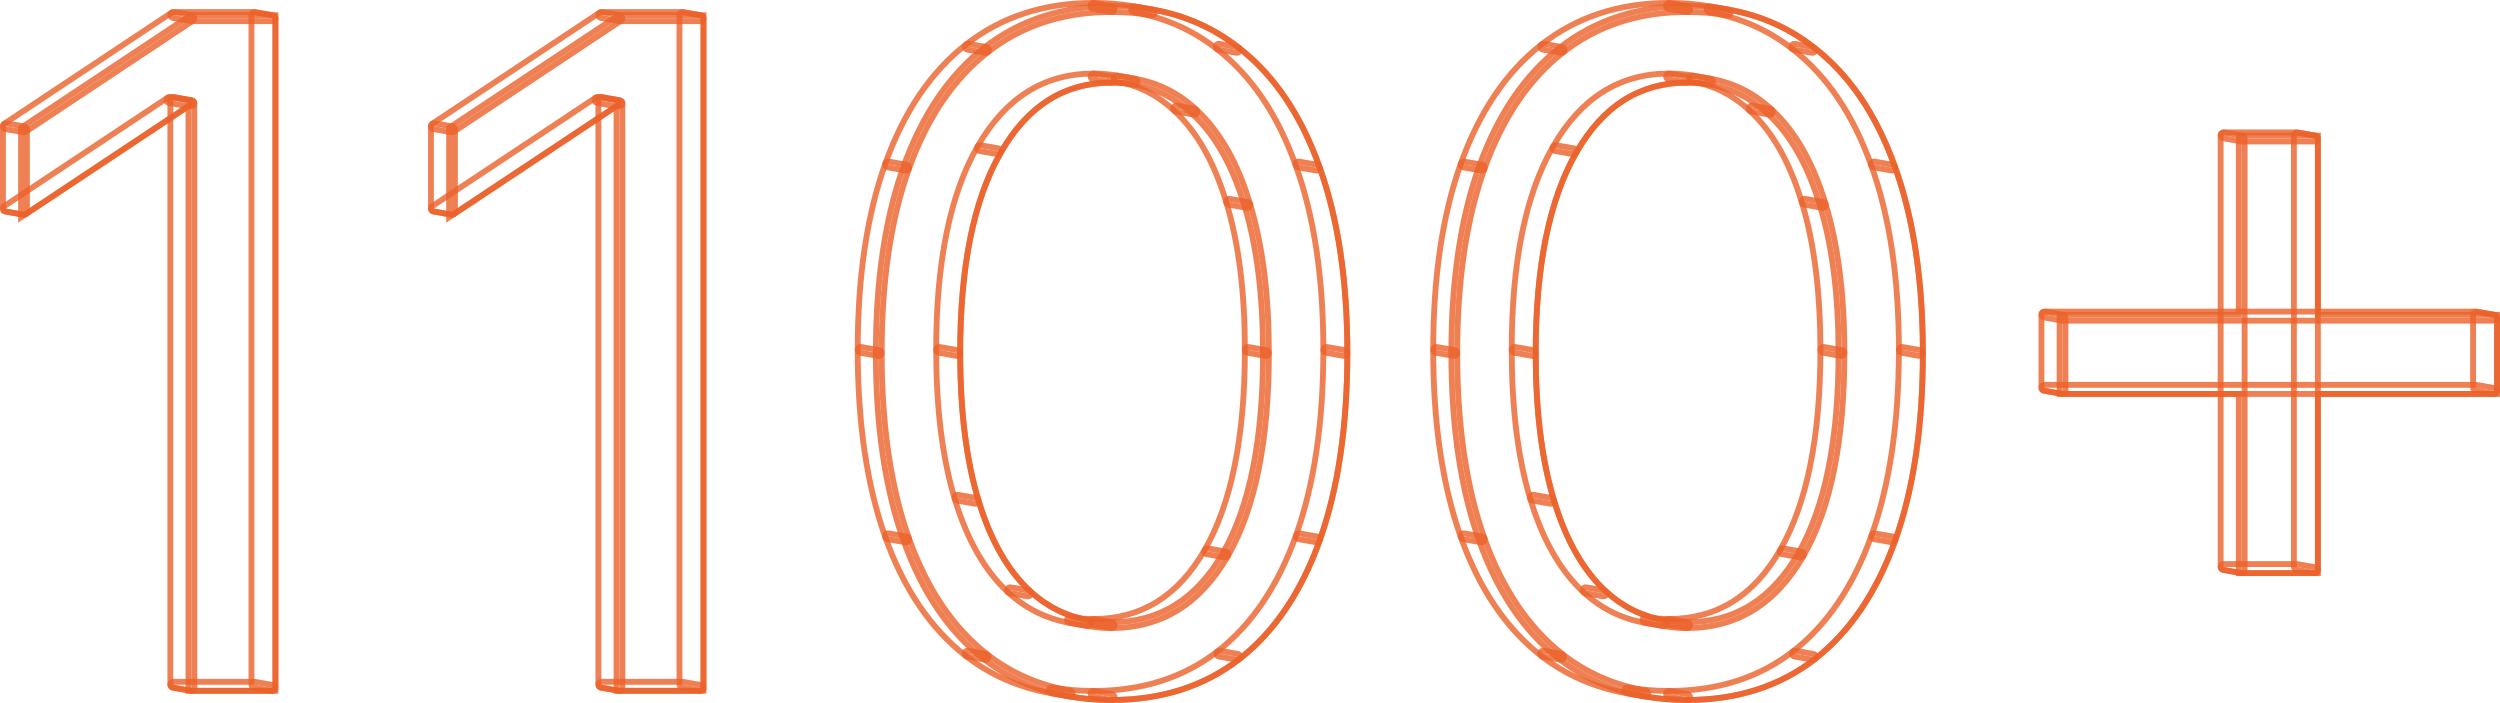 <?xml version="1.0" encoding="UTF-8"?> <svg xmlns="http://www.w3.org/2000/svg" viewBox="0 0 427.362 120.158" fill="none"><path d="M47.084 3.112V2.612H46.584H32.721H32.57L32.444 2.696L3.824 21.701L3.601 21.85V22.118V36.204V37.136L4.377 36.621L32.201 18.146H32.221V117.593V118.093H32.721H46.584H47.084V117.593V3.112ZM120.256 3.112V2.612H119.756H105.893H105.742L105.616 2.696L76.996 21.701L76.772 21.85V22.118V36.204V37.136L77.549 36.621L105.373 18.146H105.393V117.593V118.093H105.893H119.756H120.256V117.593V3.112ZM168.192 112.677L168.193 112.678C172.437 115.961 177.309 118.084 182.802 119.052C185.101 119.457 187.508 119.658 190.021 119.658C198.539 119.658 205.824 117.338 211.848 112.678L211.849 112.677C217.865 107.985 222.441 101.209 225.596 92.383L225.596 92.383C228.751 83.519 230.321 72.839 230.321 60.353C230.321 47.941 228.732 37.316 225.54 28.49C222.386 19.627 217.791 12.832 211.737 8.14C207.458 4.776 202.557 2.609 197.042 1.638C194.801 1.244 192.46 1.047 190.021 1.047C181.574 1.047 174.308 3.406 168.248 8.14C162.232 12.832 157.637 19.626 154.446 28.489L154.445 28.49C151.29 37.316 149.72 47.941 149.72 60.353C149.72 72.839 151.29 83.519 154.445 92.383L154.445 92.383C157.6 101.209 162.176 107.985 168.192 112.677ZM212.74 35.174L212.741 35.176C214.846 42.084 215.905 50.473 215.905 60.353C215.905 75.219 213.599 86.596 209.04 94.537C204.496 102.453 198.166 106.361 190.021 106.361C188.651 106.361 187.334 106.248 186.069 106.025C182.311 105.361 178.992 103.712 176.104 101.069C172.277 97.533 169.315 92.349 167.246 85.475C165.177 78.604 164.136 70.233 164.136 60.353C164.136 45.524 166.461 34.128 171.058 26.112L171.058 26.111C175.642 18.08 181.955 14.121 190.021 14.121C191.358 14.121 192.646 14.231 193.882 14.449C197.636 15.112 200.946 16.781 203.822 19.465L203.824 19.466C207.689 23.04 210.67 28.262 212.74 35.174ZM266.574 112.677L266.576 112.678C270.82 115.961 275.691 118.084 281.184 119.052C283.483 119.457 285.89 119.658 288.404 119.658C296.921 119.658 304.206 117.338 310.229 112.678L310.232 112.677C316.248 107.985 320.824 101.209 323.978 92.383L323.978 92.383C327.134 83.519 328.703 72.839 328.703 60.353C328.703 47.94 327.114 37.314 323.923 28.488C320.769 19.627 316.173 12.832 310.12 8.141C305.841 4.777 300.94 2.609 295.424 1.638C293.182 1.244 290.843 1.047 288.404 1.047C279.957 1.047 272.689 3.406 266.631 8.14C260.613 12.832 256.02 19.626 252.828 28.489L252.828 28.49C249.673 37.316 248.103 47.941 248.103 60.353C248.103 72.839 249.673 83.519 252.828 92.383L252.828 92.383C255.982 101.209 260.558 107.985 266.574 112.677ZM311.122 35.174L311.122 35.176C313.228 42.084 314.288 50.473 314.288 60.353C314.288 75.219 311.981 86.596 307.423 94.537C302.879 102.453 296.549 106.361 288.404 106.361C287.034 106.361 285.717 106.248 284.45 106.025C280.694 105.361 277.375 103.713 274.489 101.071C270.66 97.534 267.698 92.35 265.626 85.475C263.56 78.604 262.517 70.233 262.517 60.353C262.517 45.524 264.844 34.128 269.44 26.112L269.44 26.111C274.024 18.08 280.337 14.121 288.404 14.121C289.741 14.121 291.028 14.231 292.265 14.449C296.019 15.112 299.328 16.781 302.205 19.465L302.207 19.466C306.071 23.04 309.052 28.262 311.122 35.174ZM382.708 97.469V97.97H383.208H395.729H396.229V97.469V67.337H426.362H426.862V66.837V54.315V53.816H426.362H396.229V23.683V23.183H395.729H383.208H382.708V23.683V53.816H352.576H352.076V54.315V66.837V67.337H352.576H382.708V97.469Z" stroke="#EB6128" stroke-opacity="0.8"></path><path d="M1.087 21.078C0.941 21.053 0.792 21.093 0.679 21.188C0.565 21.283 0.5 21.423 0.5 21.571V35.657C0.5 35.9 0.674 36.108 0.913 36.15L4.014 36.696C4.159 36.722 4.309 36.682 4.422 36.587C4.535 36.492 4.6 36.352 4.6 36.204V22.117C4.6 21.875 4.426 21.667 4.187 21.625L1.087 21.078Z" stroke="#EB6128" stroke-opacity="0.8" stroke-linejoin="round"></path><path d="M29.707 2.073C29.581 2.05 29.451 2.078 29.344 2.149L0.723 21.154C0.553 21.267 0.469 21.473 0.511 21.673C0.552 21.873 0.712 22.028 0.913 22.063L4.014 22.61C4.14 22.632 4.27 22.605 4.377 22.534L32.997 3.528C33.168 3.415 33.252 3.21 33.21 3.01C33.169 2.81 33.009 2.655 32.808 2.619L29.707 2.073Z" stroke="#EB6128" stroke-opacity="0.8" stroke-linejoin="round"></path><path d="M0.723 35.241C0.553 35.354 0.469 35.559 0.511 35.759C0.552 35.96 0.712 36.114 0.913 36.15L4.014 36.696C4.14 36.719 4.27 36.692 4.377 36.621L32.327 18.062C32.497 17.949 32.581 17.744 32.539 17.543C32.498 17.343 32.338 17.189 32.137 17.153L29.036 16.606C28.91 16.584 28.78 16.611 28.673 16.682L0.723 35.241Z" stroke="#EB6128" stroke-opacity="0.8" stroke-linejoin="round"></path><path d="M28.95 16.599C28.691 16.599 28.474 16.797 28.452 17.055C28.429 17.314 28.608 17.546 28.863 17.591L31.963 18.138C31.992 18.143 32.021 18.146 32.05 18.146H32.721C32.98 18.146 33.196 17.947 33.219 17.689C33.242 17.431 33.063 17.198 32.808 17.153L29.708 16.606C29.679 16.601 29.65 16.599 29.621 16.599H28.95Z" stroke="#EB6128" stroke-opacity="0.8" stroke-linejoin="round"></path><path d="M43.57 2.073C43.542 2.068 43.512 2.065 43.483 2.065H29.62C29.361 2.065 29.145 2.263 29.122 2.522C29.1 2.78 29.278 3.013 29.534 3.058L32.634 3.604C32.663 3.609 32.692 3.612 32.721 3.612H46.584C46.843 3.612 47.059 3.414 47.082 3.155C47.104 2.897 46.926 2.664 46.671 2.619L43.57 2.073Z" stroke="#EB6128" stroke-opacity="0.8" stroke-linejoin="round"></path><path d="M29.707 16.606C29.562 16.581 29.412 16.621 29.299 16.716C29.186 16.811 29.12 16.951 29.12 17.099V117.046C29.12 117.289 29.295 117.496 29.534 117.539L32.634 118.085C32.78 118.111 32.929 118.071 33.042 117.976C33.156 117.881 33.221 117.741 33.221 117.593V17.646C33.221 17.403 33.047 17.195 32.808 17.153L29.707 16.606Z" stroke="#EB6128" stroke-opacity="0.8" stroke-linejoin="round"></path><path d="M42.984 117.046C42.984 117.289 43.158 117.497 43.397 117.539L46.497 118.085C46.643 118.111 46.792 118.071 46.905 117.976C47.019 117.881 47.084 117.741 47.084 117.593V3.112C47.084 2.869 46.91 2.662 46.671 2.619L43.57 2.073C43.425 2.047 43.275 2.087 43.162 2.182C43.049 2.277 42.984 2.417 42.984 2.565V117.046Z" stroke="#EB6128" stroke-opacity="0.8" stroke-linejoin="round"></path><path d="M29.62 116.546C29.361 116.546 29.145 116.744 29.122 117.003C29.1 117.261 29.278 117.494 29.534 117.539L32.634 118.085C32.663 118.09 32.692 118.093 32.721 118.093H46.584C46.843 118.093 47.059 117.895 47.082 117.637C47.104 117.378 46.926 117.146 46.671 117.101L43.57 116.554C43.542 116.549 43.512 116.546 43.483 116.546H29.62Z" stroke="#EB6128" stroke-opacity="0.8" stroke-linejoin="round"></path><path d="M74.259 21.078C74.113 21.053 73.964 21.093 73.85 21.188C73.737 21.283 73.672 21.423 73.672 21.571V35.657C73.672 35.9 73.846 36.108 74.085 36.15L77.185 36.696C77.331 36.722 77.48 36.682 77.594 36.587C77.707 36.492 77.772 36.352 77.772 36.204V22.117C77.772 21.875 77.598 21.667 77.359 21.625L74.259 21.078Z" stroke="#EB6128" stroke-opacity="0.8" stroke-linejoin="round"></path><path d="M102.879 2.073C102.752 2.05 102.622 2.078 102.516 2.149L73.895 21.154C73.725 21.267 73.641 21.473 73.682 21.673C73.724 21.873 73.884 22.028 74.085 22.063L77.185 22.61C77.312 22.632 77.442 22.605 77.549 22.534L106.169 3.528C106.34 3.415 106.424 3.21 106.382 3.01C106.34 2.81 106.181 2.655 105.979 2.619L102.879 2.073Z" stroke="#EB6128" stroke-opacity="0.8" stroke-linejoin="round"></path><path d="M73.895 35.241C73.725 35.354 73.641 35.559 73.682 35.759C73.724 35.96 73.884 36.114 74.085 36.15L77.185 36.696C77.312 36.719 77.442 36.692 77.549 36.621L105.498 18.062C105.669 17.949 105.753 17.744 105.711 17.543C105.669 17.343 105.51 17.189 105.309 17.153L102.208 16.606C102.082 16.584 101.952 16.611 101.845 16.682L73.895 35.241Z" stroke="#EB6128" stroke-opacity="0.8" stroke-linejoin="round"></path><path d="M102.122 16.599C101.862 16.599 101.646 16.797 101.624 17.055C101.601 17.314 101.78 17.546 102.035 17.591L105.135 18.138C105.164 18.143 105.193 18.146 105.222 18.146H105.893C106.152 18.146 106.368 17.947 106.391 17.689C106.414 17.431 106.235 17.198 105.98 17.153L102.879 16.606C102.851 16.601 102.821 16.599 102.792 16.599H102.122Z" stroke="#EB6128" stroke-opacity="0.8" stroke-linejoin="round"></path><path d="M116.742 2.073C116.713 2.068 116.684 2.065 116.655 2.065H102.792C102.533 2.065 102.317 2.263 102.294 2.522C102.271 2.78 102.45 3.013 102.705 3.058L105.806 3.604C105.834 3.609 105.863 3.612 105.893 3.612H119.755C120.015 3.612 120.231 3.414 120.254 3.155C120.276 2.897 120.098 2.664 119.842 2.619L116.742 2.073Z" stroke="#EB6128" stroke-opacity="0.8" stroke-linejoin="round"></path><path d="M102.879 16.606C102.733 16.581 102.584 16.621 102.471 16.716C102.358 16.811 102.292 16.951 102.292 17.099V117.046C102.292 117.289 102.466 117.496 102.705 117.539L105.806 118.085C105.951 118.111 106.101 118.071 106.214 117.976C106.327 117.881 106.393 117.741 106.393 117.593V17.646C106.393 17.403 106.218 17.195 105.979 17.153L102.879 16.606Z" stroke="#EB6128" stroke-opacity="0.8" stroke-linejoin="round"></path><path d="M116.155 117.046C116.155 117.289 116.33 117.497 116.568 117.539L119.669 118.085C119.814 118.111 119.964 118.071 120.077 117.976C120.19 117.881 120.256 117.741 120.256 117.593V3.112C120.256 2.869 120.081 2.662 119.842 2.619L116.742 2.073C116.596 2.047 116.447 2.087 116.334 2.182C116.221 2.277 116.155 2.417 116.155 2.565V117.046Z" stroke="#EB6128" stroke-opacity="0.8" stroke-linejoin="round"></path><path d="M102.792 116.546C102.533 116.546 102.317 116.744 102.294 117.003C102.271 117.261 102.45 117.494 102.705 117.539L105.806 118.085C105.834 118.09 105.863 118.093 105.893 118.093H119.755C120.015 118.093 120.231 117.895 120.254 117.637C120.276 117.378 120.098 117.146 119.842 117.101L116.742 116.554C116.713 116.549 116.684 116.546 116.655 116.546H102.792Z" stroke="#EB6128" stroke-opacity="0.8" stroke-linejoin="round"></path><path d="M151.902 27.619C151.662 27.576 151.427 27.713 151.345 27.942C148.19 36.769 146.62 47.394 146.62 59.806C146.62 60.048 146.794 60.256 147.033 60.298L150.134 60.845C150.279 60.87 150.429 60.83 150.542 60.735C150.655 60.64 150.72 60.5 150.72 60.352C150.72 48.019 152.281 37.515 155.387 28.826C155.436 28.687 155.422 28.534 155.348 28.406C155.274 28.279 155.148 28.191 155.003 28.165L151.902 27.619Z" stroke="#EB6128" stroke-opacity="0.8" stroke-linejoin="round"></path><path d="M165.542 7.495C165.402 7.471 165.259 7.506 165.147 7.593C159.131 12.285 154.537 19.08 151.345 27.942C151.295 28.081 151.309 28.234 151.383 28.362C151.457 28.49 151.583 28.578 151.729 28.603L154.829 29.15C155.068 29.193 155.304 29.056 155.386 28.827C158.53 20.1 163.028 13.479 168.863 8.929C169.018 8.807 169.088 8.605 169.04 8.413C168.993 8.222 168.837 8.076 168.642 8.042L165.542 7.495Z" stroke="#EB6128" stroke-opacity="0.8" stroke-linejoin="round"></path><path d="M147.207 59.313C147.061 59.288 146.912 59.328 146.798 59.423C146.685 59.518 146.62 59.658 146.62 59.806C146.62 72.292 148.19 82.973 151.344 91.836C151.405 92.005 151.551 92.129 151.729 92.16L154.829 92.707C155.004 92.738 155.183 92.673 155.298 92.538C155.413 92.402 155.447 92.215 155.387 92.047C152.281 83.321 150.72 72.76 150.72 60.352C150.72 60.11 150.546 59.902 150.307 59.86L147.207 59.313Z" stroke="#EB6128" stroke-opacity="0.8" stroke-linejoin="round"></path><path d="M160.036 59.806C160.036 60.049 160.21 60.256 160.449 60.298L163.55 60.845C163.695 60.871 163.845 60.831 163.958 60.736C164.071 60.641 164.137 60.5 164.137 60.352C164.137 45.524 166.461 34.128 171.058 26.112C171.139 25.97 171.146 25.798 171.077 25.651C171.008 25.503 170.871 25.399 170.711 25.371L167.61 24.824C167.403 24.787 167.195 24.885 167.09 25.067C162.37 33.299 160.036 44.896 160.036 59.806Z" stroke="#EB6128" stroke-opacity="0.8" stroke-linejoin="round"></path><path d="M163.188 85.216C163.242 85.397 163.394 85.532 163.579 85.565L166.68 86.111C166.851 86.141 167.025 86.081 167.141 85.951C167.256 85.821 167.296 85.641 167.246 85.475C165.177 78.604 164.137 70.233 164.137 60.352C164.137 60.11 163.962 59.902 163.723 59.86L160.623 59.313C160.477 59.288 160.328 59.328 160.215 59.423C160.101 59.518 160.036 59.658 160.036 59.806C160.036 69.751 161.083 78.224 163.188 85.216Z" stroke="#EB6128" stroke-opacity="0.8" stroke-linejoin="round"></path><path d="M151.902 91.175C151.727 91.145 151.548 91.209 151.433 91.345C151.318 91.482 151.284 91.669 151.344 91.836C154.499 100.662 159.075 107.438 165.091 112.13C165.156 112.18 165.231 112.214 165.312 112.228L168.412 112.775C168.639 112.815 168.863 112.695 168.956 112.486C169.049 112.276 168.988 112.029 168.807 111.888C162.972 107.338 158.493 100.736 155.387 92.046C155.326 91.877 155.179 91.754 155.003 91.722L151.902 91.175Z" stroke="#EB6128" stroke-opacity="0.8" stroke-linejoin="round"></path><path d="M187.007 0.508C186.978 0.503 186.949 0.5 186.92 0.5C178.473 0.5 171.207 2.859 165.147 7.593C164.992 7.715 164.922 7.917 164.97 8.108C165.018 8.3 165.174 8.445 165.368 8.48L168.469 9.026C168.608 9.051 168.752 9.015 168.863 8.928C174.729 4.346 181.773 2.047 190.021 2.047C190.28 2.047 190.496 1.849 190.519 1.59C190.542 1.332 190.363 1.099 190.108 1.054L187.007 0.508Z" stroke="#EB6128" stroke-opacity="0.8" stroke-linejoin="round"></path><path d="M167.089 25.068C167.009 25.21 167.002 25.381 167.071 25.528C167.14 25.676 167.277 25.78 167.437 25.808L170.537 26.355C170.745 26.392 170.954 26.294 171.058 26.111C175.642 18.08 181.955 14.121 190.021 14.121C190.28 14.121 190.496 13.923 190.519 13.664C190.542 13.406 190.363 13.174 190.108 13.128L187.007 12.582C186.979 12.577 186.95 12.574 186.92 12.574C178.44 12.574 171.822 16.777 167.089 25.068Z" stroke="#EB6128" stroke-opacity="0.8" stroke-linejoin="round"></path><path d="M172.327 101.259C172.397 101.324 172.485 101.367 172.579 101.384L175.68 101.931C175.898 101.969 176.116 101.859 176.214 101.66C176.313 101.462 176.269 101.222 176.106 101.071C172.278 97.535 169.315 92.35 167.245 85.475C167.191 85.294 167.039 85.159 166.853 85.127L163.753 84.58C163.582 84.55 163.408 84.61 163.292 84.74C163.177 84.87 163.137 85.05 163.187 85.216C165.291 92.204 168.329 97.566 172.327 101.259Z" stroke="#EB6128" stroke-opacity="0.8" stroke-linejoin="round"></path><path d="M193.941 1.091L193.941 1.091C191.7 0.697 189.36 0.5 186.92 0.5C186.661 0.5 186.445 0.698 186.422 0.956C186.399 1.215 186.578 1.447 186.833 1.492L189.934 2.039C189.962 2.044 189.991 2.047 190.02 2.047C192.406 2.047 194.689 2.239 196.868 2.623C196.868 2.623 196.868 2.623 196.868 2.623C197.14 2.671 197.4 2.489 197.448 2.217C197.496 1.945 197.314 1.686 197.042 1.638L197.042 1.638L193.941 1.091Z" stroke="#EB6128" stroke-opacity="0.8" stroke-linejoin="round"></path><path d="M186.92 12.574C186.661 12.574 186.445 12.772 186.422 13.031C186.399 13.289 186.578 13.522 186.833 13.567L189.934 14.113C189.962 14.118 189.991 14.121 190.02 14.121C191.354 14.121 192.638 14.23 193.871 14.447C193.871 14.447 193.871 14.447 193.871 14.447C194.143 14.495 194.402 14.313 194.45 14.041C194.498 13.769 194.316 13.51 194.044 13.462L194.044 13.462L190.956 12.918C190.955 12.917 190.955 12.917 190.955 12.917C189.658 12.688 188.313 12.574 186.92 12.574Z" stroke="#EB6128" stroke-opacity="0.8" stroke-linejoin="round"></path><path d="M165.486 111.243C165.259 111.203 165.035 111.323 164.942 111.533C164.849 111.744 164.911 111.99 165.093 112.131C169.336 115.413 174.208 117.537 179.701 118.504C179.701 118.504 179.701 118.505 179.702 118.505L182.783 119.048L182.783 119.048C183.055 119.096 183.314 118.914 183.362 118.642C183.41 118.37 183.229 118.111 182.957 118.063C182.957 118.063 182.957 118.063 182.957 118.063C182.956 118.063 182.956 118.063 182.956 118.063C177.624 117.121 172.91 115.062 168.805 111.887C168.741 111.837 168.666 111.804 168.586 111.79L165.486 111.243Z" stroke="#EB6128" stroke-opacity="0.8" stroke-linejoin="round"></path><path d="M182.795 106.463L182.795 106.463L185.895 107.009L185.895 107.01C186.167 107.057 186.426 106.876 186.474 106.604C186.522 106.332 186.341 106.073 186.069 106.025C186.069 106.025 186.069 106.025 186.069 106.025C186.068 106.025 186.068 106.025 186.068 106.025C182.31 105.361 178.992 103.712 176.104 101.069C176.034 101.005 175.947 100.962 175.853 100.946L172.753 100.399C172.534 100.36 172.316 100.471 172.217 100.67C172.119 100.87 172.164 101.11 172.328 101.26C175.353 104.028 178.845 105.765 182.795 106.463Z" stroke="#EB6128" stroke-opacity="0.8" stroke-linejoin="round"></path><path d="M190.955 12.918C190.683 12.87 190.424 13.051 190.376 13.323C190.328 13.595 190.51 13.854 190.781 13.902C190.782 13.902 190.782 13.902 190.782 13.902C194.535 14.565 197.845 16.234 200.721 18.918C200.792 18.984 200.88 19.028 200.976 19.045L204.076 19.591C204.294 19.63 204.511 19.52 204.61 19.322C204.709 19.124 204.666 18.885 204.504 18.734C201.491 15.922 198.006 14.162 194.056 13.464L194.056 13.464L190.955 12.918L190.955 12.918Z" stroke="#EB6128" stroke-opacity="0.8" stroke-linejoin="round"></path><path d="M208.02 8.38C208.085 8.431 208.161 8.466 208.243 8.48L211.343 9.026C211.569 9.066 211.793 8.947 211.886 8.738C211.98 8.529 211.919 8.283 211.739 8.141C207.459 4.777 202.557 2.609 197.042 1.638C197.042 1.638 197.042 1.638 197.042 1.638L193.96 1.095L193.96 1.095C193.688 1.047 193.429 1.228 193.381 1.5C193.333 1.772 193.515 2.031 193.786 2.079C193.786 2.079 193.786 2.079 193.786 2.079C199.137 3.024 203.879 5.125 208.02 8.38Z" stroke="#EB6128" stroke-opacity="0.8" stroke-linejoin="round"></path><path d="M187.007 105.821C186.978 105.816 186.949 105.814 186.92 105.814C185.555 105.814 184.241 105.702 182.979 105.48C182.979 105.48 182.979 105.48 182.979 105.48C182.708 105.432 182.448 105.614 182.4 105.886C182.352 106.158 182.534 106.417 182.806 106.465L182.806 106.465L185.895 107.01C185.895 107.01 185.895 107.01 185.895 107.01C187.221 107.244 188.596 107.36 190.02 107.36C190.28 107.36 190.496 107.162 190.519 106.904C190.541 106.646 190.363 106.413 190.107 106.368L187.007 105.821Z" stroke="#EB6128" stroke-opacity="0.8" stroke-linejoin="round"></path><path d="M179.875 117.52C179.603 117.472 179.344 117.654 179.296 117.926C179.248 118.197 179.429 118.457 179.701 118.505L179.702 118.505L182.802 119.051L182.802 119.051C185.101 119.456 187.508 119.658 190.02 119.658C190.28 119.658 190.496 119.46 190.519 119.202C190.541 118.943 190.363 118.711 190.107 118.666L187.007 118.119C186.978 118.114 186.949 118.111 186.92 118.111C184.461 118.111 182.113 117.914 179.875 117.52C179.875 117.52 179.875 117.52 179.875 117.52Z" stroke="#EB6128" stroke-opacity="0.8" stroke-linejoin="round"></path><path d="M201.149 18.06C200.931 18.022 200.713 18.132 200.615 18.33C200.516 18.529 200.56 18.769 200.723 18.92C204.588 22.493 207.569 27.715 209.639 34.627C209.694 34.808 209.845 34.943 210.031 34.976L213.132 35.523C213.303 35.553 213.477 35.492 213.592 35.363C213.707 35.233 213.747 35.053 213.698 34.887C211.594 27.861 208.537 22.463 204.502 18.732C204.432 18.667 204.344 18.623 204.25 18.607L201.149 18.06Z" stroke="#EB6128" stroke-opacity="0.8" stroke-linejoin="round"></path><path d="M206.46 93.747C206.252 93.711 206.044 93.808 205.939 93.991C201.395 101.906 195.066 105.814 186.92 105.814C186.661 105.814 186.445 106.012 186.422 106.27C186.399 106.528 186.578 106.761 186.833 106.806L189.934 107.353C189.962 107.358 189.991 107.36 190.02 107.36C198.57 107.36 205.209 103.219 209.907 95.035C209.988 94.894 209.995 94.722 209.926 94.574C209.857 94.427 209.721 94.322 209.56 94.294L206.46 93.747Z" stroke="#EB6128" stroke-opacity="0.8" stroke-linejoin="round"></path><path d="M186.92 118.111C186.661 118.111 186.445 118.309 186.422 118.568C186.399 118.826 186.578 119.059 186.833 119.104L189.934 119.65C189.962 119.655 189.991 119.658 190.02 119.658C198.539 119.658 205.824 117.337 211.848 112.678C212.004 112.557 212.075 112.355 212.027 112.162C211.98 111.97 211.823 111.824 211.628 111.79L208.528 111.243C208.389 111.219 208.247 111.254 208.135 111.34C202.308 115.848 195.246 118.111 186.92 118.111Z" stroke="#EB6128" stroke-opacity="0.8" stroke-linejoin="round"></path><path d="M221.497 28.279C221.558 28.448 221.704 28.572 221.882 28.603L224.982 29.15C225.157 29.181 225.336 29.117 225.451 28.981C225.566 28.845 225.6 28.658 225.54 28.49C222.385 19.627 217.79 12.831 211.736 8.139C211.672 8.089 211.596 8.056 211.516 8.042L208.416 7.495C208.19 7.455 207.965 7.575 207.872 7.785C207.779 7.995 207.841 8.242 208.023 8.383C213.894 12.933 218.391 19.553 221.497 28.279Z" stroke="#EB6128" stroke-opacity="0.8" stroke-linejoin="round"></path><path d="M210.205 33.991C210.034 33.961 209.859 34.022 209.744 34.152C209.629 34.282 209.589 34.463 209.64 34.629C211.746 41.537 212.805 49.926 212.805 59.806C212.805 60.048 212.979 60.256 213.218 60.298L216.318 60.845C216.464 60.87 216.613 60.83 216.727 60.735C216.84 60.64 216.905 60.5 216.905 60.352C216.905 50.407 215.84 41.914 213.697 34.884C213.642 34.704 213.491 34.57 213.306 34.538L210.205 33.991Z" stroke="#EB6128" stroke-opacity="0.8" stroke-linejoin="round"></path><path d="M213.391 59.313C213.246 59.288 213.096 59.328 212.983 59.423C212.87 59.518 212.804 59.658 212.804 59.806C212.804 74.672 210.498 86.05 205.939 93.991C205.858 94.132 205.851 94.304 205.92 94.451C205.989 94.599 206.126 94.704 206.286 94.732L209.386 95.279C209.594 95.315 209.802 95.218 209.907 95.035C214.59 86.877 216.905 75.298 216.905 60.352C216.905 60.11 216.731 59.902 216.492 59.86L213.391 59.313Z" stroke="#EB6128" stroke-opacity="0.8" stroke-linejoin="round"></path><path d="M226.22 59.806C226.22 60.048 226.394 60.256 226.633 60.298L229.734 60.845C229.879 60.87 230.029 60.83 230.142 60.735C230.255 60.64 230.321 60.5 230.321 60.352C230.321 47.94 228.732 37.314 225.539 28.488C225.478 28.319 225.332 28.196 225.156 28.165L222.056 27.619C221.88 27.588 221.701 27.653 221.586 27.789C221.471 27.926 221.438 28.113 221.499 28.281C224.641 36.969 226.22 47.473 226.22 59.806Z" stroke="#EB6128" stroke-opacity="0.8" stroke-linejoin="round"></path><path d="M208.134 111.341C207.978 111.463 207.908 111.665 207.956 111.857C208.004 112.048 208.16 112.194 208.354 112.228L211.455 112.775C211.594 112.799 211.737 112.764 211.849 112.677C217.865 107.985 222.441 101.208 225.596 92.383C225.645 92.244 225.631 92.091 225.557 91.963C225.483 91.836 225.357 91.748 225.212 91.722L222.112 91.175C221.871 91.133 221.636 91.27 221.554 91.5C218.448 100.189 213.968 106.791 208.134 111.341Z" stroke="#EB6128" stroke-opacity="0.8" stroke-linejoin="round"></path><path d="M221.554 91.5C221.504 91.639 221.519 91.793 221.593 91.92C221.667 92.047 221.793 92.135 221.938 92.16L225.039 92.707C225.279 92.749 225.515 92.612 225.596 92.382C228.751 83.519 230.321 72.838 230.321 60.352C230.321 60.11 230.147 59.902 229.908 59.86L226.807 59.313C226.662 59.288 226.512 59.328 226.399 59.423C226.286 59.518 226.22 59.658 226.22 59.806C226.22 72.213 224.66 82.774 221.554 91.5Z" stroke="#EB6128" stroke-opacity="0.8" stroke-linejoin="round"></path><path d="M250.284 27.619C250.044 27.576 249.809 27.713 249.727 27.942C246.572 36.769 245.002 47.394 245.002 59.806C245.002 60.048 245.176 60.256 245.415 60.298L248.516 60.845C248.661 60.87 248.811 60.83 248.924 60.735C249.037 60.64 249.103 60.5 249.103 60.352C249.103 48.019 250.664 37.515 253.768 28.826C253.818 28.687 253.805 28.534 253.73 28.406C253.655 28.279 253.53 28.191 253.385 28.165L250.284 27.619Z" stroke="#EB6128" stroke-opacity="0.8" stroke-linejoin="round"></path><path d="M263.924 7.495C263.785 7.471 263.64 7.506 263.53 7.593C257.514 12.285 252.918 19.08 249.727 27.942C249.677 28.081 249.691 28.234 249.765 28.362C249.839 28.49 249.964 28.578 250.111 28.603L253.21 29.15C253.45 29.193 253.685 29.056 253.768 28.827C256.912 20.1 261.41 13.479 267.243 8.929C267.401 8.807 267.471 8.605 267.423 8.413C267.373 8.222 267.218 8.076 267.023 8.042L263.924 7.495Z" stroke="#EB6128" stroke-opacity="0.8" stroke-linejoin="round"></path><path d="M245.589 59.313C245.443 59.288 245.294 59.328 245.181 59.423C245.068 59.518 245.002 59.658 245.002 59.806C245.002 72.292 246.572 82.973 249.727 91.836C249.787 92.005 249.934 92.129 250.111 92.16L253.21 92.707C253.385 92.738 253.565 92.673 253.68 92.538C253.795 92.402 253.828 92.215 253.77 92.047C250.664 83.321 249.103 72.76 249.103 60.352C249.103 60.11 248.928 59.902 248.689 59.86L245.589 59.313Z" stroke="#EB6128" stroke-opacity="0.8" stroke-linejoin="round"></path><path d="M258.419 59.806C258.419 60.049 258.594 60.256 258.831 60.298L261.933 60.845C262.078 60.871 262.228 60.831 262.34 60.736C262.452 60.641 262.517 60.5 262.517 60.352C262.517 45.524 264.844 34.128 269.44 26.112C269.52 25.97 269.528 25.798 269.458 25.651C269.39 25.503 269.253 25.399 269.093 25.371L265.991 24.824C265.784 24.787 265.576 24.885 265.471 25.067C260.753 33.299 258.419 44.896 258.419 59.806Z" stroke="#EB6128" stroke-opacity="0.8" stroke-linejoin="round"></path><path d="M261.57 85.216C261.625 85.397 261.775 85.532 261.963 85.565L265.062 86.111C265.234 86.141 265.406 86.081 265.524 85.951C265.639 85.821 265.679 85.641 265.629 85.475C263.56 78.604 262.517 70.233 262.517 60.352C262.517 60.11 262.345 59.902 262.105 59.86L259.006 59.313C258.859 59.288 258.711 59.328 258.596 59.423C258.484 59.518 258.419 59.658 258.419 59.806C258.419 69.751 259.466 78.224 261.57 85.216Z" stroke="#EB6128" stroke-opacity="0.8" stroke-linejoin="round"></path><path d="M250.284 91.175C250.109 91.145 249.929 91.209 249.815 91.345C249.7 91.482 249.667 91.669 249.727 91.836C252.881 100.662 257.457 107.438 263.472 112.13C263.537 112.18 263.615 112.214 263.695 112.228L266.794 112.775C267.021 112.815 267.246 112.695 267.338 112.486C267.431 112.276 267.371 112.029 267.188 111.888C261.355 107.338 256.874 100.736 253.768 92.046C253.708 91.877 253.56 91.754 253.385 91.722L250.284 91.175Z" stroke="#EB6128" stroke-opacity="0.8" stroke-linejoin="round"></path><path d="M285.39 0.508C285.36 0.503 285.333 0.5 285.303 0.5C276.855 0.5 269.59 2.859 263.53 7.593C263.375 7.715 263.305 7.917 263.352 8.108C263.4 8.3 263.557 8.445 263.75 8.48L266.851 9.026C266.991 9.051 267.133 9.015 267.246 8.928C273.111 4.346 280.154 2.047 288.404 2.047C288.661 2.047 288.879 1.849 288.901 1.59C288.924 1.332 288.744 1.099 288.489 1.054L285.39 0.508Z" stroke="#EB6128" stroke-opacity="0.8" stroke-linejoin="round"></path><path d="M265.471 25.068C265.391 25.21 265.384 25.381 265.454 25.528C265.521 25.676 265.659 25.78 265.819 25.808L268.92 26.355C269.128 26.392 269.335 26.294 269.44 26.111C274.024 18.08 280.337 14.121 288.404 14.121C288.661 14.121 288.879 13.923 288.901 13.664C288.924 13.406 288.744 13.174 288.489 13.128L285.39 12.582C285.36 12.577 285.333 12.574 285.303 12.574C276.823 12.574 270.205 16.777 265.471 25.068Z" stroke="#EB6128" stroke-opacity="0.8" stroke-linejoin="round"></path><path d="M270.71 101.259C270.78 101.324 270.867 101.367 270.962 101.384L274.061 101.931C274.281 101.969 274.499 101.859 274.596 101.66C274.696 101.462 274.651 101.222 274.489 101.071C270.66 97.535 267.698 92.35 265.626 85.475C265.574 85.294 265.421 85.159 265.237 85.127L262.135 84.58C261.965 84.55 261.79 84.61 261.675 84.74C261.56 84.87 261.52 85.05 261.57 85.216C263.675 92.204 266.711 97.566 270.71 101.259Z" stroke="#EB6128" stroke-opacity="0.8" stroke-linejoin="round"></path><path d="M292.323 1.091L292.323 1.091C290.083 0.697 287.742 0.5 285.303 0.5C285.043 0.5 284.828 0.698 284.805 0.956C284.783 1.215 284.96 1.447 285.215 1.492L288.317 2.039C288.344 2.044 288.374 2.047 288.402 2.047C290.788 2.047 293.07 2.239 295.249 2.623C295.249 2.623 295.249 2.623 295.249 2.623C295.522 2.671 295.782 2.489 295.829 2.217C295.877 1.945 295.697 1.686 295.424 1.638L295.424 1.638L292.323 1.091Z" stroke="#EB6128" stroke-opacity="0.8" stroke-linejoin="round"></path><path d="M285.303 12.574C285.043 12.574 284.828 12.772 284.805 13.031C284.783 13.289 284.96 13.522 285.215 13.567L288.317 14.113C288.344 14.118 288.374 14.121 288.402 14.121C289.736 14.121 291.021 14.23 292.253 14.447C292.253 14.447 292.253 14.447 292.253 14.447C292.525 14.495 292.785 14.313 292.833 14.041C292.88 13.769 292.698 13.51 292.428 13.462L292.428 13.462L289.339 12.918C289.339 12.917 289.339 12.917 289.339 12.917C288.039 12.688 286.695 12.574 285.303 12.574Z" stroke="#EB6128" stroke-opacity="0.8" stroke-linejoin="round"></path><path d="M263.867 111.243C263.642 111.203 263.417 111.323 263.325 111.533C263.232 111.744 263.295 111.99 263.475 112.131C267.718 115.413 272.592 117.537 278.082 118.504C278.085 118.504 278.085 118.505 278.085 118.505L281.166 119.048L281.166 119.048C281.436 119.096 281.696 118.914 281.744 118.642C281.794 118.37 281.611 118.111 281.339 118.063C281.339 118.063 281.339 118.063 281.339 118.063C281.339 118.063 281.339 118.063 281.339 118.063C276.006 117.121 271.292 115.062 267.188 111.887C267.123 111.837 267.048 111.804 266.968 111.79L263.867 111.243Z" stroke="#EB6128" stroke-opacity="0.8" stroke-linejoin="round"></path><path d="M281.176 106.463L281.176 106.463L284.278 107.009L284.278 107.01C284.55 107.057 284.808 106.876 284.855 106.604C284.905 106.332 284.723 106.073 284.45 106.025C284.45 106.025 284.45 106.025 284.45 106.025C284.45 106.025 284.45 106.025 284.45 106.025C280.692 105.361 277.375 103.712 274.486 101.069C274.416 101.005 274.329 100.962 274.236 100.946L271.135 100.399C270.915 100.36 270.697 100.471 270.6 100.67C270.502 100.87 270.547 101.11 270.71 101.26C273.736 104.028 277.228 105.765 281.176 106.463Z" stroke="#EB6128" stroke-opacity="0.8" stroke-linejoin="round"></path><path d="M289.339 12.918C289.066 12.87 288.806 13.051 288.759 13.323C288.711 13.595 288.891 13.854 289.164 13.902C289.164 13.902 289.164 13.902 289.164 13.902C292.918 14.565 296.227 16.234 299.103 18.918C299.173 18.984 299.263 19.028 299.358 19.045L302.457 19.591C302.677 19.63 302.894 19.52 302.992 19.322C303.092 19.124 303.049 18.885 302.887 18.734C299.873 15.922 296.389 14.162 292.438 13.464L292.438 13.464L289.339 12.918L289.339 12.918Z" stroke="#EB6128" stroke-opacity="0.8" stroke-linejoin="round"></path><path d="M306.403 8.38C306.468 8.431 306.543 8.466 306.626 8.48L309.725 9.026C309.952 9.066 310.174 8.947 310.269 8.738C310.362 8.529 310.302 8.283 310.122 8.141C305.841 4.777 300.94 2.609 295.424 1.638C295.424 1.638 295.424 1.638 295.424 1.638L292.343 1.095L292.343 1.095C292.07 1.047 291.81 1.228 291.763 1.5C291.715 1.772 291.898 2.031 292.168 2.079C292.168 2.079 292.168 2.079 292.168 2.079C297.519 3.024 302.262 5.125 306.403 8.38Z" stroke="#EB6128" stroke-opacity="0.8" stroke-linejoin="round"></path><path d="M285.39 105.821C285.36 105.816 285.333 105.814 285.303 105.814C283.938 105.814 282.623 105.702 281.361 105.48C281.361 105.48 281.361 105.48 281.361 105.48C281.089 105.432 280.831 105.614 280.782 105.886C280.734 106.158 280.916 106.417 281.189 106.465L281.189 106.465L284.278 107.01C284.278 107.01 284.278 107.01 284.278 107.01C285.602 107.244 286.98 107.36 288.404 107.36C288.661 107.36 288.879 107.162 288.901 106.904C288.924 106.646 288.744 106.413 288.489 106.368L285.39 105.821Z" stroke="#EB6128" stroke-opacity="0.8" stroke-linejoin="round"></path><path d="M278.257 117.52C277.985 117.472 277.725 117.654 277.678 117.926C277.63 118.197 277.812 118.457 278.085 118.505L278.085 118.505L281.184 119.051L281.184 119.051C283.483 119.456 285.89 119.658 288.404 119.658C288.661 119.658 288.879 119.46 288.901 119.202C288.924 118.943 288.744 118.711 288.489 118.666L285.39 118.119C285.36 118.114 285.333 118.111 285.303 118.111C282.843 118.111 280.494 117.914 278.257 117.52C278.257 117.52 278.257 117.52 278.257 117.52Z" stroke="#EB6128" stroke-opacity="0.8" stroke-linejoin="round"></path><path d="M299.53 18.06C299.313 18.022 299.096 18.132 298.996 18.33C298.898 18.529 298.943 18.769 299.106 18.92C302.972 22.493 305.951 27.715 308.02 34.627C308.075 34.808 308.228 34.943 308.413 34.976L311.514 35.523C311.684 35.553 311.859 35.492 311.974 35.363C312.089 35.233 312.129 35.053 312.079 34.887C309.977 27.861 306.921 22.463 302.884 18.732C302.814 18.667 302.727 18.623 302.632 18.607L299.53 18.06Z" stroke="#EB6128" stroke-opacity="0.8" stroke-linejoin="round"></path><path d="M304.841 93.747C304.634 93.711 304.426 93.808 304.321 93.991C299.778 101.906 293.447 105.814 285.303 105.814C285.043 105.814 284.828 106.012 284.805 106.27C284.783 106.528 284.96 106.761 285.215 106.806L288.317 107.353C288.344 107.358 288.374 107.36 288.402 107.36C296.951 107.36 303.592 103.219 308.29 95.035C308.37 94.894 308.378 94.722 308.308 94.574C308.24 94.427 308.103 94.322 307.943 94.294L304.841 93.747Z" stroke="#EB6128" stroke-opacity="0.8" stroke-linejoin="round"></path><path d="M285.303 118.111C285.043 118.111 284.828 118.309 284.805 118.568C284.783 118.826 284.96 119.059 285.215 119.104L288.317 119.65C288.344 119.655 288.374 119.658 288.402 119.658C296.921 119.658 304.206 117.337 310.229 112.678C310.387 112.557 310.457 112.355 310.409 112.162C310.362 111.97 310.204 111.824 310.01 111.79L306.911 111.243C306.771 111.219 306.628 111.254 306.518 111.34C300.69 115.848 293.627 118.111 285.303 118.111Z" stroke="#EB6128" stroke-opacity="0.8" stroke-linejoin="round"></path><path d="M319.879 28.279C319.941 28.448 320.086 28.572 320.264 28.603L323.365 29.15C323.54 29.181 323.718 29.117 323.833 28.981C323.948 28.845 323.983 28.658 323.923 28.49C320.769 19.627 316.173 12.831 310.12 8.139C310.055 8.089 309.98 8.056 309.9 8.042L306.798 7.495C306.573 7.455 306.348 7.575 306.253 7.785C306.161 7.995 306.223 8.242 306.406 8.383C312.276 12.933 316.775 19.553 319.879 28.279Z" stroke="#EB6128" stroke-opacity="0.8" stroke-linejoin="round"></path><path d="M308.588 33.991C308.415 33.961 308.243 34.022 308.125 34.152C308.01 34.282 307.973 34.463 308.023 34.629C310.127 41.537 311.187 49.926 311.187 59.806C311.187 60.048 311.362 60.256 311.599 60.298L314.701 60.845C314.845 60.87 314.995 60.83 315.108 60.735C315.223 60.64 315.288 60.5 315.288 60.352C315.288 50.407 314.221 41.914 312.079 34.884C312.024 34.704 311.874 34.57 311.689 34.538L308.588 33.991Z" stroke="#EB6128" stroke-opacity="0.8" stroke-linejoin="round"></path><path d="M311.774 59.313C311.629 59.288 311.479 59.328 311.364 59.423C311.252 59.518 311.187 59.658 311.187 59.806C311.187 74.672 308.88 86.05 304.321 93.991C304.241 94.132 304.234 94.304 304.301 94.451C304.371 94.599 304.509 94.704 304.669 94.732L307.768 95.279C307.975 95.315 308.185 95.218 308.29 95.035C312.974 86.877 315.288 75.298 315.288 60.352C315.288 60.11 315.113 59.902 314.873 59.86L311.774 59.313Z" stroke="#EB6128" stroke-opacity="0.8" stroke-linejoin="round"></path><path d="M324.602 59.806C324.602 60.048 324.777 60.256 325.015 60.298L328.116 60.845C328.261 60.87 328.411 60.83 328.524 60.735C328.639 60.64 328.703 60.5 328.703 60.352C328.703 47.94 327.114 37.314 323.923 28.488C323.86 28.319 323.715 28.196 323.538 28.165L320.439 27.619C320.261 27.588 320.084 27.653 319.969 27.789C319.854 27.926 319.821 28.113 319.881 28.281C323.023 36.969 324.602 47.473 324.602 59.806Z" stroke="#EB6128" stroke-opacity="0.8" stroke-linejoin="round"></path><path d="M306.516 111.341C306.361 111.463 306.291 111.665 306.338 111.857C306.386 112.048 306.543 112.194 306.736 112.228L309.837 112.775C309.977 112.799 310.12 112.764 310.232 112.677C316.248 107.985 320.824 101.208 323.978 92.383C324.027 92.244 324.013 92.091 323.94 91.963C323.865 91.836 323.74 91.748 323.595 91.722L320.494 91.175C320.254 91.133 320.019 91.27 319.936 91.5C316.83 100.189 312.351 106.791 306.516 111.341Z" stroke="#EB6128" stroke-opacity="0.8" stroke-linejoin="round"></path><path d="M319.936 91.5C319.886 91.639 319.901 91.793 319.974 91.92C320.049 92.047 320.176 92.135 320.321 92.16L323.42 92.707C323.66 92.749 323.898 92.612 323.978 92.382C327.134 83.519 328.703 72.838 328.703 60.352C328.703 60.11 328.529 59.902 328.289 59.86L325.19 59.313C325.045 59.288 324.895 59.328 324.782 59.423C324.667 59.518 324.602 59.658 324.602 59.806C324.602 72.213 323.043 82.774 319.936 91.5Z" stroke="#EB6128" stroke-opacity="0.8" stroke-linejoin="round"></path><path d="M349.562 53.276C349.417 53.25 349.267 53.29 349.152 53.385C349.039 53.48 348.974 53.621 348.974 53.769V66.29C348.974 66.533 349.149 66.74 349.387 66.782L352.488 67.329C352.633 67.355 352.783 67.315 352.896 67.22C353.011 67.125 353.076 66.984 353.076 66.837V54.315C353.076 54.072 352.901 53.865 352.661 53.823L349.562 53.276Z" stroke="#EB6128" stroke-opacity="0.8" stroke-linejoin="round"></path><path d="M392.715 22.644C392.688 22.639 392.658 22.636 392.628 22.636H380.107C379.847 22.636 379.632 22.834 379.609 23.092C379.587 23.351 379.764 23.583 380.019 23.628L383.121 24.175C383.148 24.18 383.178 24.183 383.208 24.183H395.729C395.989 24.183 396.204 23.985 396.227 23.726C396.249 23.468 396.072 23.235 395.817 23.19L392.715 22.644Z" stroke="#EB6128" stroke-opacity="0.8" stroke-linejoin="round"></path><path d="M380.194 22.644C380.049 22.618 379.899 22.658 379.784 22.753C379.672 22.848 379.607 22.988 379.607 23.136V96.923C379.607 97.165 379.782 97.373 380.019 97.415L383.121 97.962C383.266 97.987 383.416 97.947 383.528 97.852C383.643 97.757 383.708 97.617 383.708 97.469V23.683C383.708 23.44 383.533 23.232 383.293 23.19L380.194 22.644Z" stroke="#EB6128" stroke-opacity="0.8" stroke-linejoin="round"></path><path d="M423.348 53.276C423.32 53.271 423.29 53.268 423.26 53.268H349.474C349.214 53.268 348.999 53.467 348.977 53.725C348.954 53.983 349.132 54.216 349.387 54.261L352.488 54.808C352.516 54.813 352.546 54.815 352.576 54.815H426.362C426.622 54.815 426.837 54.617 426.859 54.359C426.882 54.1 426.704 53.868 426.449 53.823L423.348 53.276Z" stroke="#EB6128" stroke-opacity="0.8" stroke-linejoin="round"></path><path d="M349.474 65.79C349.214 65.79 348.999 65.988 348.977 66.247C348.954 66.505 349.132 66.737 349.387 66.782L352.488 67.329C352.516 67.334 352.546 67.337 352.576 67.337H426.362C426.622 67.337 426.837 67.138 426.859 66.88C426.882 66.622 426.704 66.389 426.449 66.344L423.348 65.798C423.32 65.793 423.29 65.79 423.26 65.79H349.474Z" stroke="#EB6128" stroke-opacity="0.8" stroke-linejoin="round"></path><path d="M392.128 96.923C392.128 97.165 392.303 97.373 392.543 97.415L395.642 97.962C395.787 97.987 395.937 97.947 396.049 97.852C396.164 97.757 396.229 97.617 396.229 97.469V23.683C396.229 23.44 396.054 23.232 395.817 23.19L392.715 22.644C392.57 22.618 392.42 22.658 392.308 22.753C392.193 22.848 392.128 22.988 392.128 23.136V96.923Z" stroke="#EB6128" stroke-opacity="0.8" stroke-linejoin="round"></path><path d="M380.107 96.423C379.847 96.423 379.632 96.621 379.609 96.879C379.587 97.137 379.764 97.37 380.019 97.415L383.121 97.962C383.148 97.967 383.178 97.969 383.208 97.969H395.729C395.989 97.969 396.204 97.771 396.227 97.513C396.249 97.254 396.072 97.022 395.817 96.977L392.715 96.43C392.688 96.425 392.658 96.423 392.628 96.423H380.107Z" stroke="#EB6128" stroke-opacity="0.8" stroke-linejoin="round"></path><path d="M422.761 66.29C422.761 66.533 422.935 66.74 423.175 66.782L426.274 67.329C426.419 67.355 426.569 67.315 426.682 67.22C426.797 67.125 426.862 66.984 426.862 66.837V54.315C426.862 54.072 426.687 53.865 426.449 53.823L423.348 53.276C423.203 53.25 423.053 53.29 422.94 53.385C422.825 53.48 422.761 53.621 422.761 53.769V66.29Z" stroke="#EB6128" stroke-opacity="0.8" stroke-linejoin="round"></path></svg> 